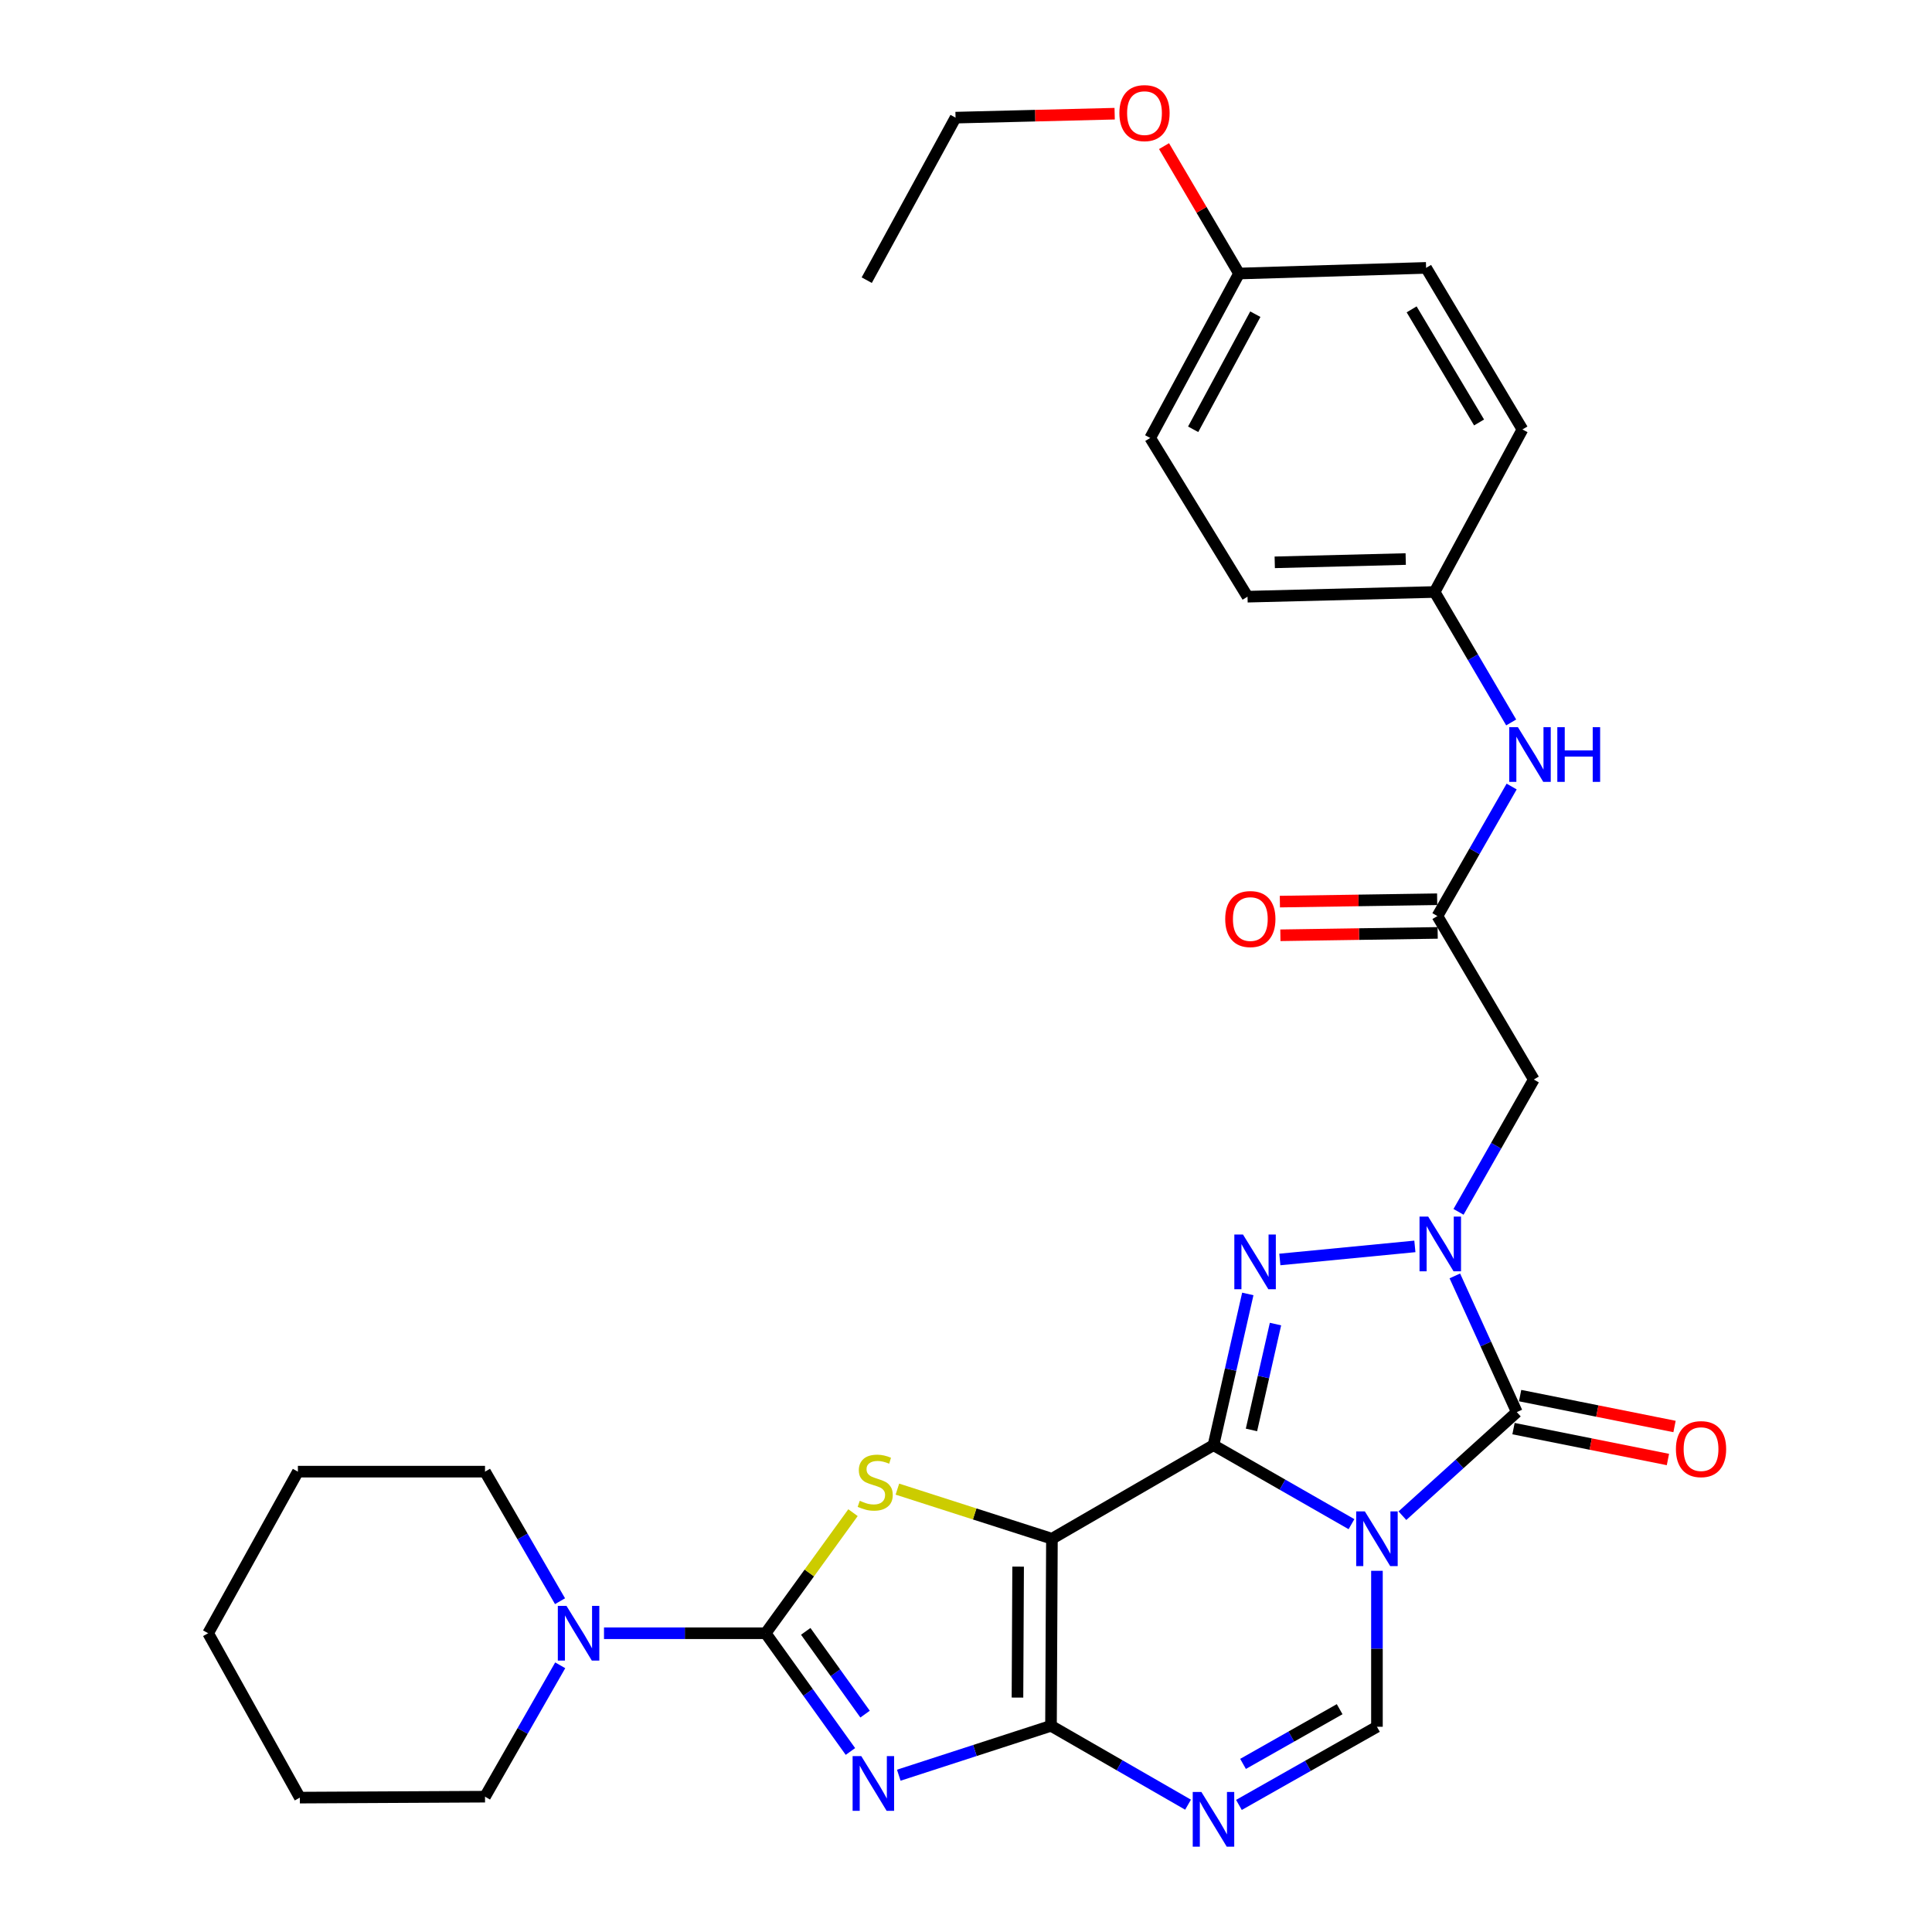 <?xml version='1.0' encoding='iso-8859-1'?>
<svg version='1.1' baseProfile='full'
              xmlns='http://www.w3.org/2000/svg'
                      xmlns:rdkit='http://www.rdkit.org/xml'
                      xmlns:xlink='http://www.w3.org/1999/xlink'
                  xml:space='preserve'
width='1000px' height='1000px' viewBox='0 0 1000 1000'>
<!-- END OF HEADER -->
<rect style='opacity:1.0;fill:#FFFFFF;stroke:none' width='1000' height='1000' x='0' y='0'> </rect>
<path class='bond-0' d='M 628.097,748.015 L 663.811,768.461' style='fill:none;fill-rule:evenodd;stroke:#000000;stroke-width:6px;stroke-linecap:butt;stroke-linejoin:miter;stroke-opacity:1' />
<path class='bond-0' d='M 663.811,768.461 L 699.526,788.907' style='fill:none;fill-rule:evenodd;stroke:#0000FF;stroke-width:6px;stroke-linecap:butt;stroke-linejoin:miter;stroke-opacity:1' />
<path class='bond-1' d='M 628.097,748.015 L 544.478,796.451' style='fill:none;fill-rule:evenodd;stroke:#000000;stroke-width:6px;stroke-linecap:butt;stroke-linejoin:miter;stroke-opacity:1' />
<path class='bond-5' d='M 628.097,748.015 L 636.98,708.877' style='fill:none;fill-rule:evenodd;stroke:#000000;stroke-width:6px;stroke-linecap:butt;stroke-linejoin:miter;stroke-opacity:1' />
<path class='bond-5' d='M 636.98,708.877 L 645.862,669.738' style='fill:none;fill-rule:evenodd;stroke:#0000FF;stroke-width:6px;stroke-linecap:butt;stroke-linejoin:miter;stroke-opacity:1' />
<path class='bond-5' d='M 647.756,740.131 L 653.974,712.734' style='fill:none;fill-rule:evenodd;stroke:#000000;stroke-width:6px;stroke-linecap:butt;stroke-linejoin:miter;stroke-opacity:1' />
<path class='bond-5' d='M 653.974,712.734 L 660.192,685.337' style='fill:none;fill-rule:evenodd;stroke:#0000FF;stroke-width:6px;stroke-linecap:butt;stroke-linejoin:miter;stroke-opacity:1' />
<path class='bond-6' d='M 725.884,784.518 L 755.493,757.713' style='fill:none;fill-rule:evenodd;stroke:#0000FF;stroke-width:6px;stroke-linecap:butt;stroke-linejoin:miter;stroke-opacity:1' />
<path class='bond-6' d='M 755.493,757.713 L 785.101,730.908' style='fill:none;fill-rule:evenodd;stroke:#000000;stroke-width:6px;stroke-linecap:butt;stroke-linejoin:miter;stroke-opacity:1' />
<path class='bond-10' d='M 712.703,813.044 L 712.703,853.407' style='fill:none;fill-rule:evenodd;stroke:#0000FF;stroke-width:6px;stroke-linecap:butt;stroke-linejoin:miter;stroke-opacity:1' />
<path class='bond-10' d='M 712.703,853.407 L 712.703,893.769' style='fill:none;fill-rule:evenodd;stroke:#000000;stroke-width:6px;stroke-linecap:butt;stroke-linejoin:miter;stroke-opacity:1' />
<path class='bond-2' d='M 544.478,796.451 L 543.994,893.276' style='fill:none;fill-rule:evenodd;stroke:#000000;stroke-width:6px;stroke-linecap:butt;stroke-linejoin:miter;stroke-opacity:1' />
<path class='bond-2' d='M 526.979,810.888 L 526.64,878.665' style='fill:none;fill-rule:evenodd;stroke:#000000;stroke-width:6px;stroke-linecap:butt;stroke-linejoin:miter;stroke-opacity:1' />
<path class='bond-8' d='M 544.478,796.451 L 504.484,783.612' style='fill:none;fill-rule:evenodd;stroke:#000000;stroke-width:6px;stroke-linecap:butt;stroke-linejoin:miter;stroke-opacity:1' />
<path class='bond-8' d='M 504.484,783.612 L 464.489,770.773' style='fill:none;fill-rule:evenodd;stroke:#CCCC00;stroke-width:6px;stroke-linecap:butt;stroke-linejoin:miter;stroke-opacity:1' />
<path class='bond-3' d='M 543.994,893.276 L 504.6,906.06' style='fill:none;fill-rule:evenodd;stroke:#000000;stroke-width:6px;stroke-linecap:butt;stroke-linejoin:miter;stroke-opacity:1' />
<path class='bond-3' d='M 504.6,906.06 L 465.206,918.844' style='fill:none;fill-rule:evenodd;stroke:#0000FF;stroke-width:6px;stroke-linecap:butt;stroke-linejoin:miter;stroke-opacity:1' />
<path class='bond-9' d='M 543.994,893.276 L 579.462,913.69' style='fill:none;fill-rule:evenodd;stroke:#000000;stroke-width:6px;stroke-linecap:butt;stroke-linejoin:miter;stroke-opacity:1' />
<path class='bond-9' d='M 579.462,913.69 L 614.931,934.105' style='fill:none;fill-rule:evenodd;stroke:#0000FF;stroke-width:6px;stroke-linecap:butt;stroke-linejoin:miter;stroke-opacity:1' />
<path class='bond-33' d='M 440.182,906.562 L 418.242,875.962' style='fill:none;fill-rule:evenodd;stroke:#0000FF;stroke-width:6px;stroke-linecap:butt;stroke-linejoin:miter;stroke-opacity:1' />
<path class='bond-33' d='M 418.242,875.962 L 396.303,845.362' style='fill:none;fill-rule:evenodd;stroke:#000000;stroke-width:6px;stroke-linecap:butt;stroke-linejoin:miter;stroke-opacity:1' />
<path class='bond-33' d='M 447.763,887.228 L 432.405,865.808' style='fill:none;fill-rule:evenodd;stroke:#0000FF;stroke-width:6px;stroke-linecap:butt;stroke-linejoin:miter;stroke-opacity:1' />
<path class='bond-33' d='M 432.405,865.808 L 417.048,844.388' style='fill:none;fill-rule:evenodd;stroke:#000000;stroke-width:6px;stroke-linecap:butt;stroke-linejoin:miter;stroke-opacity:1' />
<path class='bond-4' d='M 732.337,645.135 L 662.446,651.905' style='fill:none;fill-rule:evenodd;stroke:#0000FF;stroke-width:6px;stroke-linecap:butt;stroke-linejoin:miter;stroke-opacity:1' />
<path class='bond-11' d='M 754.931,627.254 L 774.411,593.008' style='fill:none;fill-rule:evenodd;stroke:#0000FF;stroke-width:6px;stroke-linecap:butt;stroke-linejoin:miter;stroke-opacity:1' />
<path class='bond-11' d='M 774.411,593.008 L 793.892,558.762' style='fill:none;fill-rule:evenodd;stroke:#000000;stroke-width:6px;stroke-linecap:butt;stroke-linejoin:miter;stroke-opacity:1' />
<path class='bond-32' d='M 753.017,660.413 L 769.059,695.66' style='fill:none;fill-rule:evenodd;stroke:#0000FF;stroke-width:6px;stroke-linecap:butt;stroke-linejoin:miter;stroke-opacity:1' />
<path class='bond-32' d='M 769.059,695.66 L 785.101,730.908' style='fill:none;fill-rule:evenodd;stroke:#000000;stroke-width:6px;stroke-linecap:butt;stroke-linejoin:miter;stroke-opacity:1' />
<path class='bond-14' d='M 783.392,739.452 L 823.353,747.445' style='fill:none;fill-rule:evenodd;stroke:#000000;stroke-width:6px;stroke-linecap:butt;stroke-linejoin:miter;stroke-opacity:1' />
<path class='bond-14' d='M 823.353,747.445 L 863.314,755.438' style='fill:none;fill-rule:evenodd;stroke:#FF0000;stroke-width:6px;stroke-linecap:butt;stroke-linejoin:miter;stroke-opacity:1' />
<path class='bond-14' d='M 786.81,722.364 L 826.771,730.357' style='fill:none;fill-rule:evenodd;stroke:#000000;stroke-width:6px;stroke-linecap:butt;stroke-linejoin:miter;stroke-opacity:1' />
<path class='bond-14' d='M 826.771,730.357 L 866.732,738.35' style='fill:none;fill-rule:evenodd;stroke:#FF0000;stroke-width:6px;stroke-linecap:butt;stroke-linejoin:miter;stroke-opacity:1' />
<path class='bond-7' d='M 396.303,845.362 L 418.907,814.16' style='fill:none;fill-rule:evenodd;stroke:#000000;stroke-width:6px;stroke-linecap:butt;stroke-linejoin:miter;stroke-opacity:1' />
<path class='bond-7' d='M 418.907,814.16 L 441.511,782.957' style='fill:none;fill-rule:evenodd;stroke:#CCCC00;stroke-width:6px;stroke-linecap:butt;stroke-linejoin:miter;stroke-opacity:1' />
<path class='bond-12' d='M 396.303,845.362 L 354.467,845.362' style='fill:none;fill-rule:evenodd;stroke:#000000;stroke-width:6px;stroke-linecap:butt;stroke-linejoin:miter;stroke-opacity:1' />
<path class='bond-12' d='M 354.467,845.362 L 312.63,845.362' style='fill:none;fill-rule:evenodd;stroke:#0000FF;stroke-width:6px;stroke-linecap:butt;stroke-linejoin:miter;stroke-opacity:1' />
<path class='bond-31' d='M 641.267,934.224 L 676.985,913.997' style='fill:none;fill-rule:evenodd;stroke:#0000FF;stroke-width:6px;stroke-linecap:butt;stroke-linejoin:miter;stroke-opacity:1' />
<path class='bond-31' d='M 676.985,913.997 L 712.703,893.769' style='fill:none;fill-rule:evenodd;stroke:#000000;stroke-width:6px;stroke-linecap:butt;stroke-linejoin:miter;stroke-opacity:1' />
<path class='bond-31' d='M 643.395,912.992 L 668.398,898.833' style='fill:none;fill-rule:evenodd;stroke:#0000FF;stroke-width:6px;stroke-linecap:butt;stroke-linejoin:miter;stroke-opacity:1' />
<path class='bond-31' d='M 668.398,898.833 L 693.4,884.674' style='fill:none;fill-rule:evenodd;stroke:#000000;stroke-width:6px;stroke-linecap:butt;stroke-linejoin:miter;stroke-opacity:1' />
<path class='bond-13' d='M 793.892,558.762 L 744.003,474.155' style='fill:none;fill-rule:evenodd;stroke:#000000;stroke-width:6px;stroke-linecap:butt;stroke-linejoin:miter;stroke-opacity:1' />
<path class='bond-23' d='M 289.872,828.786 L 270.457,795.255' style='fill:none;fill-rule:evenodd;stroke:#0000FF;stroke-width:6px;stroke-linecap:butt;stroke-linejoin:miter;stroke-opacity:1' />
<path class='bond-23' d='M 270.457,795.255 L 251.042,761.724' style='fill:none;fill-rule:evenodd;stroke:#000000;stroke-width:6px;stroke-linecap:butt;stroke-linejoin:miter;stroke-opacity:1' />
<path class='bond-24' d='M 289.968,861.959 L 270.505,895.959' style='fill:none;fill-rule:evenodd;stroke:#0000FF;stroke-width:6px;stroke-linecap:butt;stroke-linejoin:miter;stroke-opacity:1' />
<path class='bond-24' d='M 270.505,895.959 L 251.042,929.959' style='fill:none;fill-rule:evenodd;stroke:#000000;stroke-width:6px;stroke-linecap:butt;stroke-linejoin:miter;stroke-opacity:1' />
<path class='bond-15' d='M 744.003,474.155 L 763.217,440.631' style='fill:none;fill-rule:evenodd;stroke:#000000;stroke-width:6px;stroke-linecap:butt;stroke-linejoin:miter;stroke-opacity:1' />
<path class='bond-15' d='M 763.217,440.631 L 782.43,407.106' style='fill:none;fill-rule:evenodd;stroke:#0000FF;stroke-width:6px;stroke-linecap:butt;stroke-linejoin:miter;stroke-opacity:1' />
<path class='bond-16' d='M 743.872,465.443 L 703.165,466.058' style='fill:none;fill-rule:evenodd;stroke:#000000;stroke-width:6px;stroke-linecap:butt;stroke-linejoin:miter;stroke-opacity:1' />
<path class='bond-16' d='M 703.165,466.058 L 662.459,466.672' style='fill:none;fill-rule:evenodd;stroke:#FF0000;stroke-width:6px;stroke-linecap:butt;stroke-linejoin:miter;stroke-opacity:1' />
<path class='bond-16' d='M 744.135,482.868 L 703.428,483.482' style='fill:none;fill-rule:evenodd;stroke:#000000;stroke-width:6px;stroke-linecap:butt;stroke-linejoin:miter;stroke-opacity:1' />
<path class='bond-16' d='M 703.428,483.482 L 662.722,484.097' style='fill:none;fill-rule:evenodd;stroke:#FF0000;stroke-width:6px;stroke-linecap:butt;stroke-linejoin:miter;stroke-opacity:1' />
<path class='bond-17' d='M 782.186,373.938 L 762.373,340.176' style='fill:none;fill-rule:evenodd;stroke:#0000FF;stroke-width:6px;stroke-linecap:butt;stroke-linejoin:miter;stroke-opacity:1' />
<path class='bond-17' d='M 762.373,340.176 L 742.561,306.414' style='fill:none;fill-rule:evenodd;stroke:#000000;stroke-width:6px;stroke-linecap:butt;stroke-linejoin:miter;stroke-opacity:1' />
<path class='bond-19' d='M 742.561,306.414 L 788.015,222.282' style='fill:none;fill-rule:evenodd;stroke:#000000;stroke-width:6px;stroke-linecap:butt;stroke-linejoin:miter;stroke-opacity:1' />
<path class='bond-20' d='M 742.561,306.414 L 645.717,308.844' style='fill:none;fill-rule:evenodd;stroke:#000000;stroke-width:6px;stroke-linecap:butt;stroke-linejoin:miter;stroke-opacity:1' />
<path class='bond-20' d='M 727.597,289.358 L 659.806,291.059' style='fill:none;fill-rule:evenodd;stroke:#000000;stroke-width:6px;stroke-linecap:butt;stroke-linejoin:miter;stroke-opacity:1' />
<path class='bond-18' d='M 641.322,141.578 L 595.344,226.688' style='fill:none;fill-rule:evenodd;stroke:#000000;stroke-width:6px;stroke-linecap:butt;stroke-linejoin:miter;stroke-opacity:1' />
<path class='bond-18' d='M 649.757,162.627 L 617.573,222.204' style='fill:none;fill-rule:evenodd;stroke:#000000;stroke-width:6px;stroke-linecap:butt;stroke-linejoin:miter;stroke-opacity:1' />
<path class='bond-25' d='M 641.322,141.578 L 621.911,108.606' style='fill:none;fill-rule:evenodd;stroke:#000000;stroke-width:6px;stroke-linecap:butt;stroke-linejoin:miter;stroke-opacity:1' />
<path class='bond-25' d='M 621.911,108.606 L 602.5,75.634' style='fill:none;fill-rule:evenodd;stroke:#FF0000;stroke-width:6px;stroke-linecap:butt;stroke-linejoin:miter;stroke-opacity:1' />
<path class='bond-35' d='M 641.322,141.578 L 738.146,138.654' style='fill:none;fill-rule:evenodd;stroke:#000000;stroke-width:6px;stroke-linecap:butt;stroke-linejoin:miter;stroke-opacity:1' />
<path class='bond-22' d='M 788.015,222.282 L 738.146,138.654' style='fill:none;fill-rule:evenodd;stroke:#000000;stroke-width:6px;stroke-linecap:butt;stroke-linejoin:miter;stroke-opacity:1' />
<path class='bond-22' d='M 765.567,218.664 L 730.659,160.124' style='fill:none;fill-rule:evenodd;stroke:#000000;stroke-width:6px;stroke-linecap:butt;stroke-linejoin:miter;stroke-opacity:1' />
<path class='bond-21' d='M 645.717,308.844 L 595.344,226.688' style='fill:none;fill-rule:evenodd;stroke:#000000;stroke-width:6px;stroke-linecap:butt;stroke-linejoin:miter;stroke-opacity:1' />
<path class='bond-28' d='M 251.042,761.724 L 154.189,761.724' style='fill:none;fill-rule:evenodd;stroke:#000000;stroke-width:6px;stroke-linecap:butt;stroke-linejoin:miter;stroke-opacity:1' />
<path class='bond-27' d='M 251.042,929.959 L 155.196,930.443' style='fill:none;fill-rule:evenodd;stroke:#000000;stroke-width:6px;stroke-linecap:butt;stroke-linejoin:miter;stroke-opacity:1' />
<path class='bond-26' d='M 576.946,58.846 L 535.767,59.869' style='fill:none;fill-rule:evenodd;stroke:#FF0000;stroke-width:6px;stroke-linecap:butt;stroke-linejoin:miter;stroke-opacity:1' />
<path class='bond-26' d='M 535.767,59.869 L 494.589,60.892' style='fill:none;fill-rule:evenodd;stroke:#000000;stroke-width:6px;stroke-linecap:butt;stroke-linejoin:miter;stroke-opacity:1' />
<path class='bond-29' d='M 494.589,60.892 L 448.622,145.015' style='fill:none;fill-rule:evenodd;stroke:#000000;stroke-width:6px;stroke-linecap:butt;stroke-linejoin:miter;stroke-opacity:1' />
<path class='bond-30' d='M 155.196,930.443 L 107.737,845.362' style='fill:none;fill-rule:evenodd;stroke:#000000;stroke-width:6px;stroke-linecap:butt;stroke-linejoin:miter;stroke-opacity:1' />
<path class='bond-34' d='M 154.189,761.724 L 107.737,845.362' style='fill:none;fill-rule:evenodd;stroke:#000000;stroke-width:6px;stroke-linecap:butt;stroke-linejoin:miter;stroke-opacity:1' />
<path  class='atom-1' d='M 706.443 782.291
L 715.723 797.291
Q 716.643 798.771, 718.123 801.451
Q 719.603 804.131, 719.683 804.291
L 719.683 782.291
L 723.443 782.291
L 723.443 810.611
L 719.563 810.611
L 709.603 794.211
Q 708.443 792.291, 707.203 790.091
Q 706.003 787.891, 705.643 787.211
L 705.643 810.611
L 701.963 810.611
L 701.963 782.291
L 706.443 782.291
' fill='#0000FF'/>
<path  class='atom-4' d='M 445.789 908.954
L 455.069 923.954
Q 455.989 925.434, 457.469 928.114
Q 458.949 930.794, 459.029 930.954
L 459.029 908.954
L 462.789 908.954
L 462.789 937.274
L 458.909 937.274
L 448.949 920.874
Q 447.789 918.954, 446.549 916.754
Q 445.349 914.554, 444.989 913.874
L 444.989 937.274
L 441.309 937.274
L 441.309 908.954
L 445.789 908.954
' fill='#0000FF'/>
<path  class='atom-5' d='M 739.224 629.702
L 748.504 644.702
Q 749.424 646.182, 750.904 648.862
Q 752.384 651.542, 752.464 651.702
L 752.464 629.702
L 756.224 629.702
L 756.224 658.022
L 752.344 658.022
L 742.384 641.622
Q 741.224 639.702, 739.984 637.502
Q 738.784 635.302, 738.424 634.622
L 738.424 658.022
L 734.744 658.022
L 734.744 629.702
L 739.224 629.702
' fill='#0000FF'/>
<path  class='atom-6' d='M 643.368 638.986
L 652.648 653.986
Q 653.568 655.466, 655.048 658.146
Q 656.528 660.826, 656.608 660.986
L 656.608 638.986
L 660.368 638.986
L 660.368 667.306
L 656.488 667.306
L 646.528 650.906
Q 645.368 648.986, 644.128 646.786
Q 642.928 644.586, 642.568 643.906
L 642.568 667.306
L 638.888 667.306
L 638.888 638.986
L 643.368 638.986
' fill='#0000FF'/>
<path  class='atom-9' d='M 445.007 776.807
Q 445.327 776.927, 446.647 777.487
Q 447.967 778.047, 449.407 778.407
Q 450.887 778.727, 452.327 778.727
Q 455.007 778.727, 456.567 777.447
Q 458.127 776.127, 458.127 773.847
Q 458.127 772.287, 457.327 771.327
Q 456.567 770.367, 455.367 769.847
Q 454.167 769.327, 452.167 768.727
Q 449.647 767.967, 448.127 767.247
Q 446.647 766.527, 445.567 765.007
Q 444.527 763.487, 444.527 760.927
Q 444.527 757.367, 446.927 755.167
Q 449.367 752.967, 454.167 752.967
Q 457.447 752.967, 461.167 754.527
L 460.247 757.607
Q 456.847 756.207, 454.287 756.207
Q 451.527 756.207, 450.007 757.367
Q 448.487 758.487, 448.527 760.447
Q 448.527 761.967, 449.287 762.887
Q 450.087 763.807, 451.207 764.327
Q 452.367 764.847, 454.287 765.447
Q 456.847 766.247, 458.367 767.047
Q 459.887 767.847, 460.967 769.487
Q 462.087 771.087, 462.087 773.847
Q 462.087 777.767, 459.447 779.887
Q 456.847 781.967, 452.487 781.967
Q 449.967 781.967, 448.047 781.407
Q 446.167 780.887, 443.927 779.967
L 445.007 776.807
' fill='#CCCC00'/>
<path  class='atom-10' d='M 621.837 927.523
L 631.117 942.523
Q 632.037 944.003, 633.517 946.683
Q 634.997 949.363, 635.077 949.523
L 635.077 927.523
L 638.837 927.523
L 638.837 955.843
L 634.957 955.843
L 624.997 939.443
Q 623.837 937.523, 622.597 935.323
Q 621.397 933.123, 621.037 932.443
L 621.037 955.843
L 617.357 955.843
L 617.357 927.523
L 621.837 927.523
' fill='#0000FF'/>
<path  class='atom-13' d='M 293.209 831.202
L 302.489 846.202
Q 303.409 847.682, 304.889 850.362
Q 306.369 853.042, 306.449 853.202
L 306.449 831.202
L 310.209 831.202
L 310.209 859.522
L 306.329 859.522
L 296.369 843.122
Q 295.209 841.202, 293.969 839.002
Q 292.769 836.802, 292.409 836.122
L 292.409 859.522
L 288.729 859.522
L 288.729 831.202
L 293.209 831.202
' fill='#0000FF'/>
<path  class='atom-15' d='M 867.454 750.06
Q 867.454 743.26, 870.814 739.46
Q 874.174 735.66, 880.454 735.66
Q 886.734 735.66, 890.094 739.46
Q 893.454 743.26, 893.454 750.06
Q 893.454 756.94, 890.054 760.86
Q 886.654 764.74, 880.454 764.74
Q 874.214 764.74, 870.814 760.86
Q 867.454 756.98, 867.454 750.06
M 880.454 761.54
Q 884.774 761.54, 887.094 758.66
Q 889.454 755.74, 889.454 750.06
Q 889.454 744.5, 887.094 741.7
Q 884.774 738.86, 880.454 738.86
Q 876.134 738.86, 873.774 741.66
Q 871.454 744.46, 871.454 750.06
Q 871.454 755.78, 873.774 758.66
Q 876.134 761.54, 880.454 761.54
' fill='#FF0000'/>
<path  class='atom-16' d='M 785.666 376.377
L 794.946 391.377
Q 795.866 392.857, 797.346 395.537
Q 798.826 398.217, 798.906 398.377
L 798.906 376.377
L 802.666 376.377
L 802.666 404.697
L 798.786 404.697
L 788.826 388.297
Q 787.666 386.377, 786.426 384.177
Q 785.226 381.977, 784.866 381.297
L 784.866 404.697
L 781.186 404.697
L 781.186 376.377
L 785.666 376.377
' fill='#0000FF'/>
<path  class='atom-16' d='M 806.066 376.377
L 809.906 376.377
L 809.906 388.417
L 824.386 388.417
L 824.386 376.377
L 828.226 376.377
L 828.226 404.697
L 824.386 404.697
L 824.386 391.617
L 809.906 391.617
L 809.906 404.697
L 806.066 404.697
L 806.066 376.377
' fill='#0000FF'/>
<path  class='atom-17' d='M 634.169 475.697
Q 634.169 468.897, 637.529 465.097
Q 640.889 461.297, 647.169 461.297
Q 653.449 461.297, 656.809 465.097
Q 660.169 468.897, 660.169 475.697
Q 660.169 482.577, 656.769 486.497
Q 653.369 490.377, 647.169 490.377
Q 640.929 490.377, 637.529 486.497
Q 634.169 482.617, 634.169 475.697
M 647.169 487.177
Q 651.489 487.177, 653.809 484.297
Q 656.169 481.377, 656.169 475.697
Q 656.169 470.137, 653.809 467.337
Q 651.489 464.497, 647.169 464.497
Q 642.849 464.497, 640.489 467.297
Q 638.169 470.097, 638.169 475.697
Q 638.169 481.417, 640.489 484.297
Q 642.849 487.177, 647.169 487.177
' fill='#FF0000'/>
<path  class='atom-26' d='M 579.391 58.542
Q 579.391 51.742, 582.751 47.943
Q 586.111 44.142, 592.391 44.142
Q 598.671 44.142, 602.031 47.943
Q 605.391 51.742, 605.391 58.542
Q 605.391 65.422, 601.991 69.343
Q 598.591 73.222, 592.391 73.222
Q 586.151 73.222, 582.751 69.343
Q 579.391 65.463, 579.391 58.542
M 592.391 70.022
Q 596.711 70.022, 599.031 67.142
Q 601.391 64.222, 601.391 58.542
Q 601.391 52.983, 599.031 50.182
Q 596.711 47.343, 592.391 47.343
Q 588.071 47.343, 585.711 50.142
Q 583.391 52.943, 583.391 58.542
Q 583.391 64.263, 585.711 67.142
Q 588.071 70.022, 592.391 70.022
' fill='#FF0000'/>
</svg>
